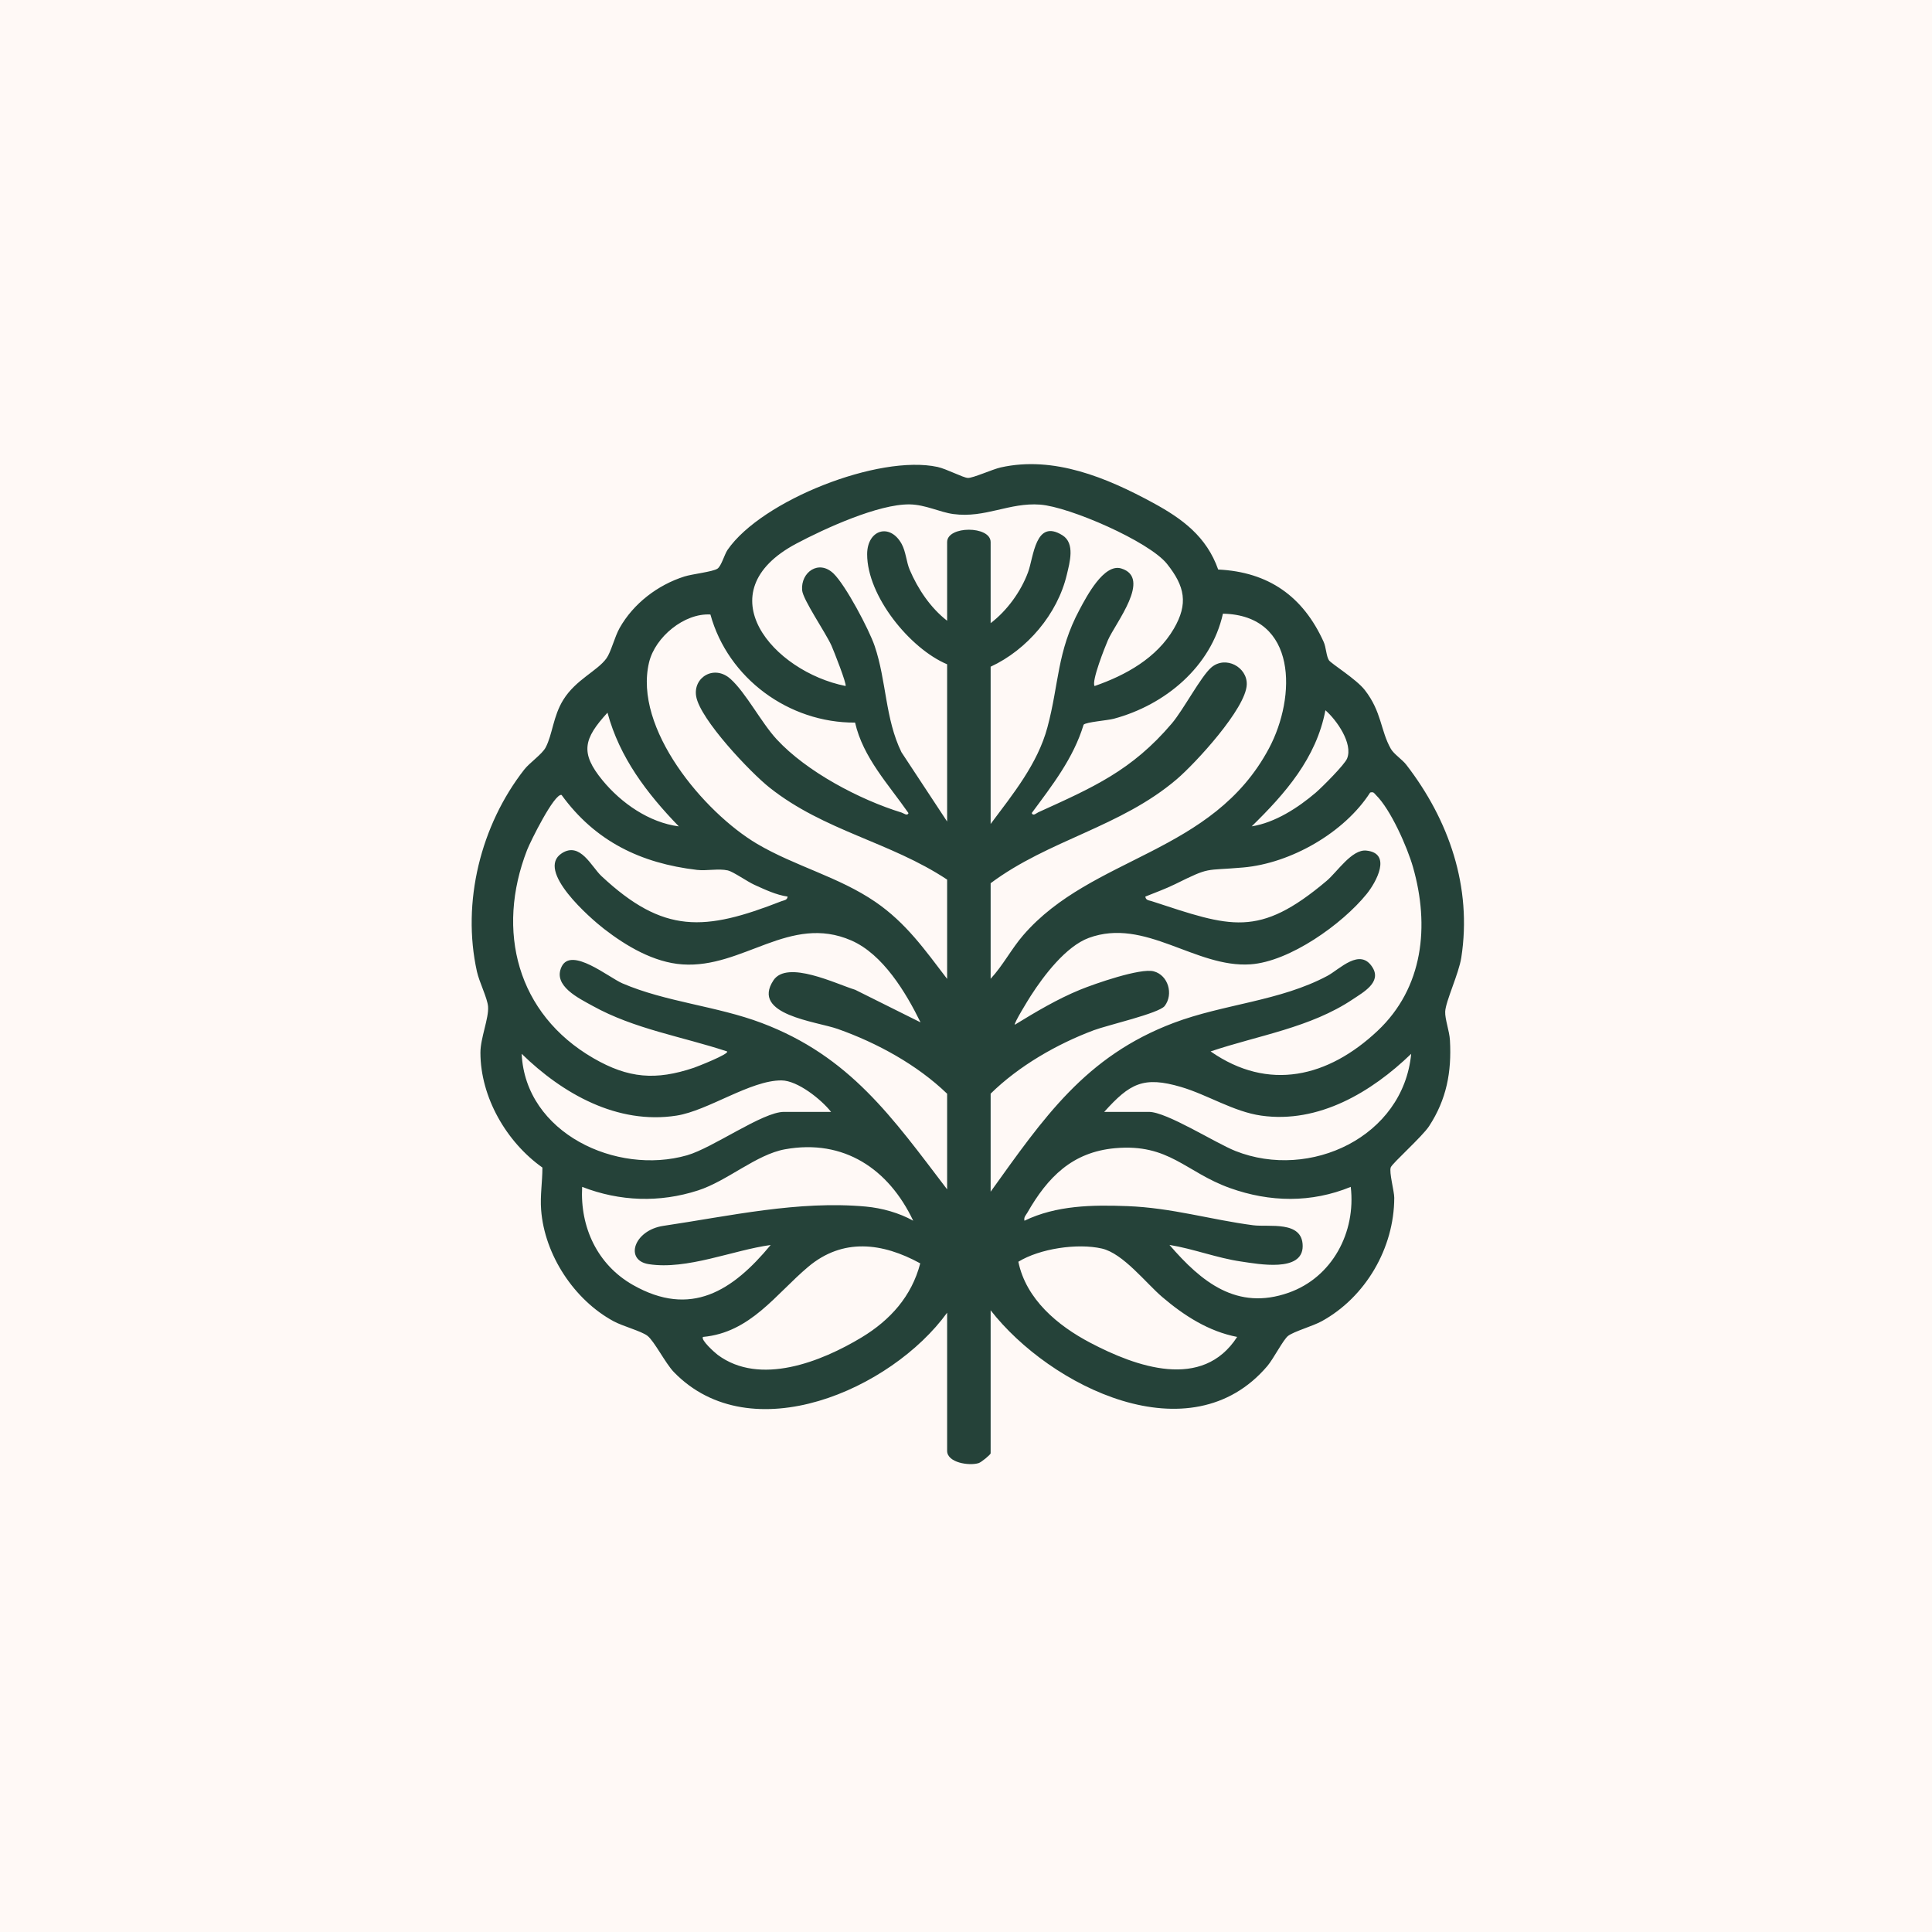<?xml version="1.0" encoding="UTF-8"?> <svg xmlns="http://www.w3.org/2000/svg" width="512" height="512" viewBox="0 0 512 512" fill="none"><rect width="512" height="512" fill="#FFF9F6"></rect><path d="M250.998 347.878C236.28 368.221 199.019 384.694 178.586 363.621C176.377 361.35 173.37 355.359 171.561 353.989C169.933 352.749 165.096 351.489 162.598 350.139C152.157 344.488 144.303 332.556 143.404 320.624C143.114 316.854 143.753 313.153 143.743 309.413C134.251 302.692 127.327 290.81 127.317 278.949C127.317 275.108 129.565 269.887 129.345 266.777C129.185 264.536 127.027 260.316 126.397 257.495C122.311 239.103 127.397 218.69 138.927 203.948C140.366 202.108 143.644 199.897 144.603 198.087C146.441 194.596 146.571 189.826 149.279 185.455C152.606 180.094 158.312 177.814 160.72 174.464C161.929 172.783 162.878 168.783 164.207 166.422C167.864 159.941 174.279 155.041 181.333 152.79C183.482 152.1 188.867 151.55 190.136 150.7C191.176 150 191.955 146.97 192.824 145.699C201.897 132.588 232.912 120.376 248.46 123.746C250.848 124.266 255.165 126.577 256.483 126.657C257.802 126.737 263.008 124.366 265.187 123.876C279.275 120.716 293.374 126.627 305.574 133.258C313.338 137.478 319.753 142.199 322.83 150.93C336.19 151.57 345.333 158.061 350.778 170.093C351.438 171.543 351.458 173.813 352.167 174.954C352.717 175.844 359.421 179.944 361.699 182.885C366.186 188.656 365.836 193.606 368.584 198.437C369.393 199.857 371.572 201.237 372.681 202.668C383.992 217.32 390.157 235.072 387.259 253.765C386.59 258.066 383.122 265.327 382.992 268.087C382.903 270.087 384.112 273.188 384.251 275.708C384.721 284.099 383.352 291.35 378.726 298.441C376.917 301.212 368.974 308.263 368.564 309.363C368.084 310.653 369.493 315.694 369.493 317.414C369.473 330.776 361.869 343.758 350.289 350.129C347.871 351.459 342.954 352.819 341.366 354.019C340.097 354.979 337.489 360.09 335.88 361.99C315.456 386.044 278.276 367.441 262.529 347.238V385.134C262.529 385.494 260.061 387.514 259.361 387.734C256.803 388.534 250.998 387.604 250.998 384.494V347.878ZM250.998 217.72V176.044C241.126 171.893 229.785 157.921 229.805 146.87C229.815 140.339 235.87 138.528 238.957 144.169C240.067 146.2 240.216 149 241.086 151.02C243.264 156.121 246.601 161.092 250.998 164.502V143.659C250.998 139.289 262.529 139.289 262.529 143.659V165.142C266.875 161.842 270.542 156.781 272.441 151.66C273.94 147.63 274.359 137.338 281.563 141.859C284.961 143.989 283.482 149.07 282.713 152.32C280.245 162.742 272.191 172.213 262.529 176.684V218.36C268.424 210.459 274.989 202.438 277.587 192.716C280.684 181.165 280.065 172.783 286.12 161.502C287.968 158.051 292.555 149.25 297.141 150.65C305.304 153.151 295.592 165.112 293.614 169.643C292.824 171.463 289.187 180.604 290.077 181.805C298.35 178.944 306.553 174.374 311.08 166.612C314.947 159.981 314.008 155.381 309.271 149.44C304.535 143.499 283.432 134.308 275.648 133.728C267.435 133.118 261.11 137.368 252.647 136.228C249.059 135.748 245.282 133.738 241.066 133.668C232.792 133.548 218.494 140.099 211.04 144.059C186.709 156.991 204.945 177.994 224.079 181.795C224.489 181.405 220.932 172.403 220.352 171.103C218.794 167.623 212.768 158.931 212.569 156.391C212.199 151.63 216.975 148.23 220.882 151.98C224.089 155.061 230.294 166.782 231.793 171.193C234.931 180.404 234.561 190.496 238.898 199.347L250.988 217.7L250.998 217.72ZM250.998 259.396V233.102C235.8 223.051 218.494 220.26 203.935 208.718C198.859 204.698 185.53 190.646 184.491 184.535C183.632 179.484 189.297 176.044 193.614 179.944C197.7 183.625 201.737 191.496 205.834 195.927C213.758 204.518 227.826 211.929 238.957 215.349C239.477 215.509 240.436 216.34 240.756 215.479C235.49 207.898 228.706 200.747 226.607 191.496C209.071 191.586 192.944 179.804 188.268 162.852C181.363 162.432 173.63 168.793 172.011 175.524C167.804 193.046 186.579 215.299 200.608 223.611C210.66 229.551 222.311 232.382 231.983 239.013C240.117 244.584 245.113 251.715 250.998 259.416V259.396ZM262.529 234.062V259.386C265.786 255.875 268.034 251.465 271.172 247.834C289.387 226.751 321.352 226.431 336.32 198.267C343.534 184.685 343.854 163.022 324.089 162.632C320.952 176.724 308.742 186.825 295.203 190.466C293.414 190.946 287.888 191.326 287.169 192.046C284.461 200.977 278.856 208.108 273.42 215.469C273.8 216.37 274.629 215.509 275.149 215.269C289.627 208.688 299.929 204.228 310.55 191.716C313.638 188.076 318.264 179.234 321.022 176.874C324.789 173.663 330.564 176.764 330.404 181.415C330.185 187.765 316.815 202.268 311.859 206.498C296.981 219.2 277.956 222.55 262.529 234.062ZM331.713 218.99C337.888 218.03 344.024 214.049 348.71 210.039C350.359 208.618 356.334 202.658 356.993 201.017C358.612 197.027 354.205 190.796 351.248 188.226C348.84 200.907 340.606 210.299 331.713 218.99ZM179.885 218.99C171.451 210.279 164.207 200.777 160.99 188.866C154.665 195.787 153.656 199.487 159.701 206.828C164.657 212.839 172.001 217.97 179.885 219V218.99ZM262.529 289.85V315.814C276.547 296.311 287.579 279.939 311.04 271.077C324.379 266.047 339.167 265.337 351.767 258.616C355.005 256.895 360.47 250.974 363.778 256.455C366.126 260.336 361.27 262.966 358.562 264.786C347.301 272.358 333.462 274.378 320.822 278.638C336.2 289.35 352.007 285.469 365.057 273.198C377.217 261.766 378.916 245.354 374.449 229.761C372.93 224.461 368.544 214.529 364.657 210.709C364.128 210.189 364.098 209.789 363.108 210.029C356.324 220.61 342.135 228.781 329.455 229.891C318.994 230.812 320.972 229.591 311.44 234.302C308.942 235.532 306.114 236.562 303.526 237.603C303.636 238.613 304.485 238.583 305.185 238.813C326.158 245.674 333.482 248.704 351.578 233.432C354.375 231.072 358.252 225.021 362.079 225.411C368.964 226.111 364.707 233.802 362.149 236.952C355.694 244.904 341.795 254.835 331.414 255.555C316.795 256.575 303.486 243.063 288.548 248.554C282.473 250.794 276.597 258.556 273.15 263.926C272.571 264.826 268.624 271.217 268.934 271.567C274.489 268.167 280.205 264.756 286.24 262.286C290.097 260.706 302.237 256.475 305.754 257.415C309.611 258.446 311.03 263.486 308.652 266.597C307.153 268.547 293.484 271.667 289.907 273.008C280.085 276.678 270.003 282.489 262.519 289.84L262.529 289.85ZM250.998 315.174V289.85C243.034 282.169 232.413 276.368 222.021 272.688C216.346 270.677 198.929 268.957 204.965 259.806C208.582 254.315 221.561 260.756 226.637 262.306L243.953 270.937C240.067 263.006 233.981 252.885 225.608 249.234C209.301 242.133 196.931 256.695 180.834 255.575C173.28 255.055 165.966 250.724 160.1 246.184C156.473 243.383 141.825 230.672 148.889 226.121C153.765 222.98 156.733 229.691 159.391 232.172C175.908 247.604 186.739 246.784 207.083 238.833C207.752 238.573 208.632 238.593 208.722 237.603C205.674 237.163 202.736 235.752 199.959 234.502C198.04 233.632 194.313 231.002 192.894 230.672C190.396 230.112 187.299 230.832 184.711 230.532C169.803 228.781 157.732 222.95 148.819 210.669C146.901 210.189 140.546 223.051 139.687 225.251C131.363 246.644 137.009 268.727 157.273 280.439C166.525 285.789 173.78 286.37 183.891 282.969C184.711 282.689 193.244 279.349 192.704 278.648C180.794 274.698 168.134 272.728 157.043 266.567C153.436 264.566 146.411 261.256 148.829 256.195C151.397 250.814 161.319 259.036 164.937 260.596C176.437 265.547 189.947 266.607 201.847 271.097C225.258 279.939 236.459 296.131 250.998 315.194V315.174ZM220.242 294.661C217.654 291.37 211.399 286.36 207.123 286.32C198.869 286.26 187.678 294.341 179.275 295.651C163.568 298.091 149.069 289.82 138.248 279.269C139.237 300.302 163.368 311.523 182.083 306.162C188.947 304.192 202.117 294.661 207.742 294.661H220.232H220.242ZM292.635 294.661H304.485C309.201 294.661 322.141 302.942 327.427 305.032C347.181 312.843 371.871 301.262 373.98 279.269C363.488 289.41 349.459 297.811 334.241 295.651C326.907 294.611 320.043 290.14 312.998 288.06C303.036 285.129 299.439 287.1 292.635 294.651V294.661ZM242.015 323.515C235.54 309.833 223.66 301.752 208.042 304.572C200.438 305.942 192.784 312.953 184.991 315.474C174.809 318.774 164.227 318.404 154.275 314.534C153.686 325.235 158.332 335.177 167.714 340.517C183.092 349.259 194.163 342.098 204.235 329.936C194.263 331.296 182.053 336.607 171.931 335.017C165.416 333.996 167.974 326.025 175.798 324.865C193.324 322.265 211.559 318.114 229.455 319.754C233.702 320.144 238.318 321.425 242.025 323.515H242.015ZM357.962 314.534C347.531 318.814 336.53 318.634 325.948 314.844C314.187 310.633 309.851 303.002 295.522 304.282C284.151 305.302 277.647 311.963 272.251 321.385C271.841 322.095 271.272 322.545 271.492 323.505C279.945 319.414 289.487 319.284 298.74 319.634C310.61 320.084 320.742 323.215 332.103 324.705C336.28 325.255 345.223 323.365 345.223 330.236C345.223 337.237 333.512 334.987 328.906 334.316C322.501 333.386 316.316 330.956 309.921 329.916C318.394 339.737 327.787 347.408 341.486 342.588C353.066 338.517 359.381 326.555 357.962 314.524V314.534ZM186.3 354.299C185.61 355.069 189.437 358.48 190.196 359.05C201.377 367.361 217.674 360.87 228.366 354.409C235.92 349.839 241.605 343.528 243.874 334.806C233.852 329.306 223.36 328.005 214.187 335.717C205.584 342.948 198.899 353.139 186.31 354.299H186.3ZM327.866 354.299C320.313 352.849 313.758 348.638 308.002 343.718C303.676 340.027 297.641 332.166 292.005 330.876C285.5 329.396 275.538 330.896 269.873 334.376C271.921 344.308 280.264 351.279 288.868 355.809C301.098 362.25 318.664 368.561 327.866 354.289V354.299Z" fill="#254239"></path></svg> 